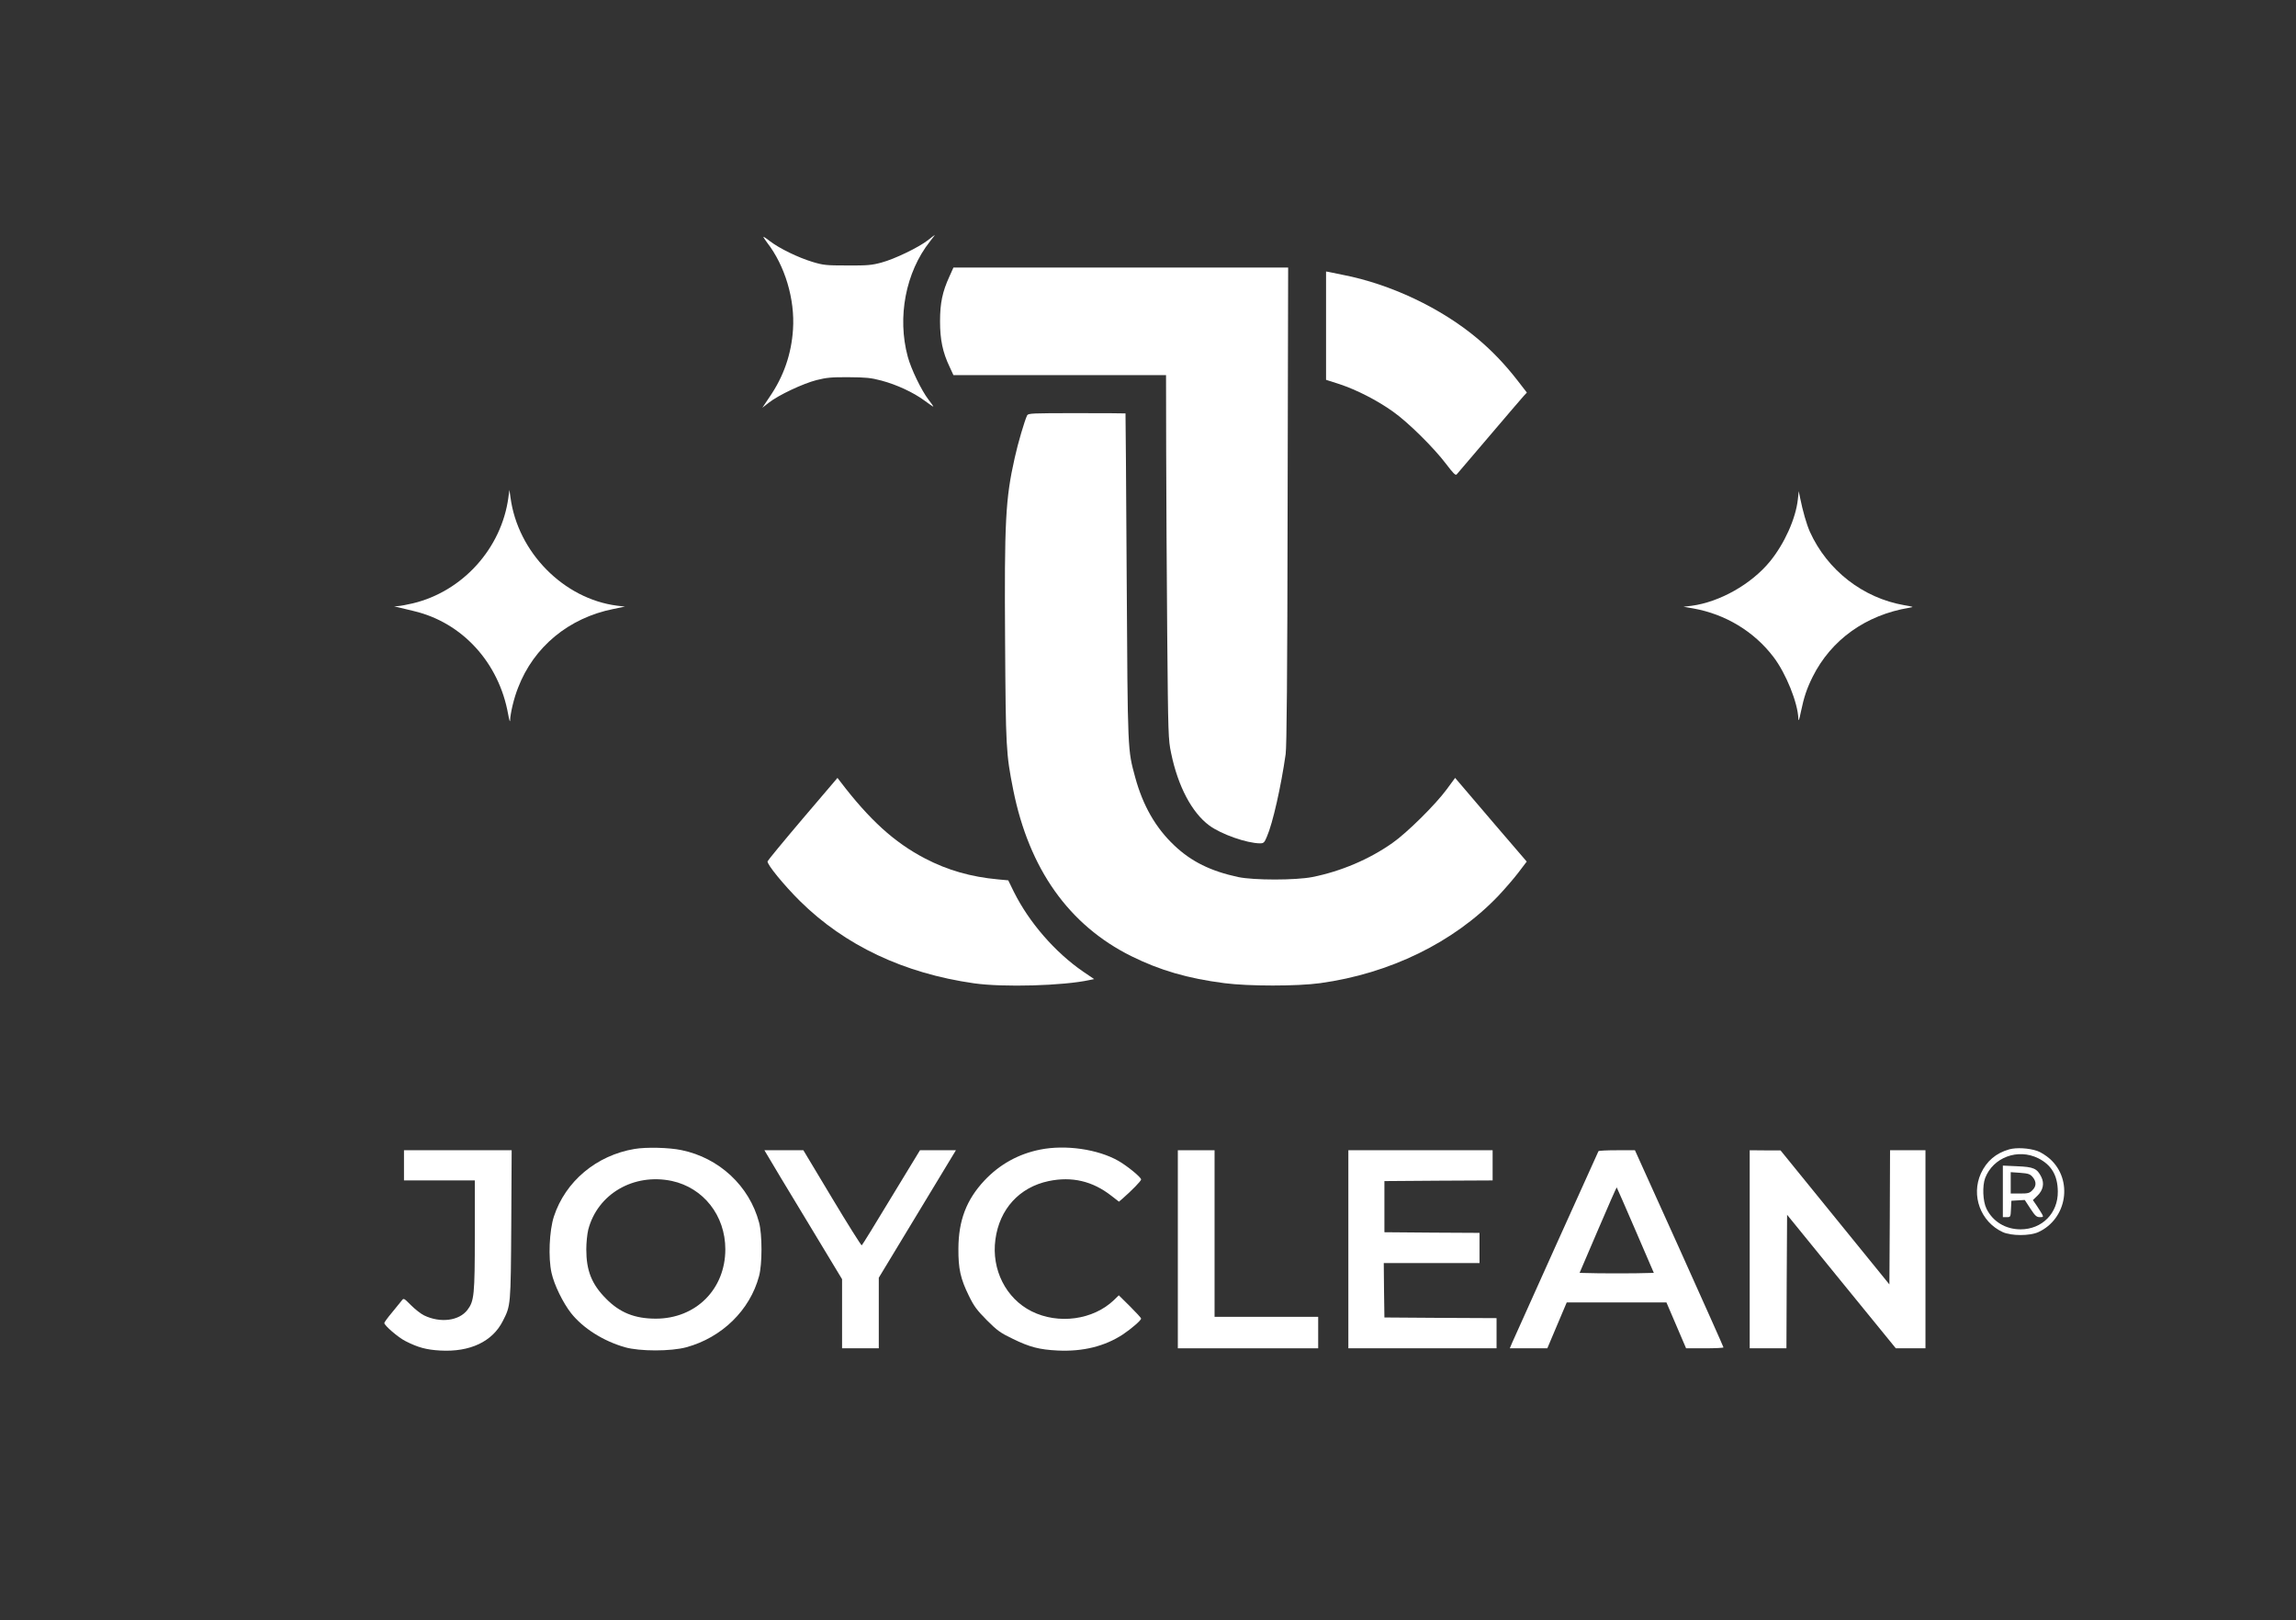 <?xml version="1.0" encoding="UTF-8"?> <svg xmlns="http://www.w3.org/2000/svg" width="2334" height="1647" viewBox="0 0 2334 1647" fill="none"><rect x="0" y="0" width="2334" height="1647" fill="#333333" stroke="none"/><path d="M943.334 244.133C934 251.467 909.467 263.333 896 266.933C886.134 269.6 881.6 270 861.334 269.867C840 269.867 837.067 269.6 826 266.267C811.467 261.867 792.534 252.667 783.067 245.467C779.2 242.4 776 240.4 776 240.8C776 241.2 777.734 243.867 779.734 246.533C798 270.133 808.134 304.133 806.134 334.8C804.534 359.867 796.667 382.667 782.267 403.6L774.934 414.533L781.734 409.2C791.734 401.467 816.134 390 830 386.4C840.134 383.867 845.2 383.333 862.667 383.467C880.4 383.6 885.067 384 896.134 386.933C911.6 391.067 928.534 398.933 939.734 407.2C944.267 410.533 948.267 413.333 948.667 413.333C949.067 413.333 946.934 410.133 943.867 406.267C936.667 396.933 926.134 375.067 922.8 362.667C911.867 322.4 920.667 276.667 945.334 245.467C948.267 241.733 950.534 238.667 950.4 238.8C950.134 238.8 947.067 241.2 943.334 244.133Z" fill="white"></path><path d="M965.2 280.932C958 296.532 955.6 308.132 955.6 326.665C955.6 345.332 958.266 358.132 965.333 372.932L969.2 381.332H1077.2H1185.33L1185.47 458.932C1185.6 501.732 1186 584.932 1186.53 643.999C1187.47 747.732 1187.6 751.865 1190.53 765.732C1197.47 799.332 1211.6 826.132 1229.33 839.199C1241.47 848.132 1267.33 857.199 1280.8 857.332C1284.53 857.332 1285.33 856.665 1287.87 850.532C1293.87 836.799 1302.27 799.332 1306.93 766.665C1308 758.265 1308.67 691.465 1308.93 513.599L1309.47 271.999H1139.33H969.2L965.2 280.932Z" fill="white"></path><path d="M1348 331.065V386.132L1361.73 390.532C1379.07 396.265 1399.87 406.932 1416 418.399C1431.47 429.332 1457.47 455.065 1470 471.599C1477.2 481.065 1479.6 483.599 1480.8 482.265C1481.6 481.465 1496.53 463.865 1514 443.332C1531.47 422.799 1547.2 404.398 1548.93 402.532L1552.13 399.065L1542.53 386.665C1530 370.532 1516.93 356.798 1502 344.265C1465.07 313.198 1413.47 288.798 1365.33 279.465C1359.07 278.265 1352.67 276.932 1351.07 276.532L1348 275.998V331.065Z" fill="white"></path><path d="M1044.13 422.265C1041.73 427.065 1034.8 450.399 1031.47 465.599C1022.13 507.065 1020.93 529.999 1021.73 651.999C1022.4 760.399 1022.67 765.999 1030 802.932C1046.13 883.465 1086.67 940.532 1150 971.999C1179.07 986.399 1207.33 994.665 1244.67 999.465C1269.2 1002.67 1318.8 1002.67 1342 999.465C1412.8 989.732 1477.6 958.132 1522.67 911.199C1529.6 903.865 1539.07 892.932 1543.6 886.932L1552 875.865L1520.27 838.932C1502.93 818.532 1486.53 799.332 1483.87 796.265L1479.2 790.799L1470.67 802.399C1459.33 817.865 1430.27 846.665 1415.33 857.065C1391.87 873.599 1362.93 885.865 1334 891.599C1316.93 894.932 1274.53 894.932 1258.67 891.599C1230.8 885.599 1211.2 875.999 1193.73 859.465C1174.8 841.599 1161.87 819.065 1154 790.265C1146.27 761.599 1146.4 766.799 1145.33 586.665C1144.8 495.332 1144.27 420.532 1144.13 420.265C1144.13 420.132 1121.87 419.999 1094.67 419.999C1049.07 419.999 1045.33 420.132 1044.13 422.265Z" fill="white"></path><path d="M516.799 505.732C509.866 557.332 470.399 601.199 419.733 613.332C413.599 614.799 406.933 615.999 404.666 616.132L400.666 616.265L404.666 617.332C406.933 617.865 414.133 619.599 420.666 621.199C469.866 632.799 507.199 673.599 516.533 725.999C517.599 731.865 518.533 734.799 518.533 732.399C518.799 725.065 522.399 709.732 526.666 699.065C542.666 657.465 578.266 628.132 623.599 619.065L635.333 616.665L627.333 615.732C573.066 608.799 526.266 561.465 518.933 505.599L517.866 497.999L516.799 505.732Z" fill="white"></path><path d="M1827.6 507.733C1825.47 527.2 1814 552.667 1799.33 570.667C1780.4 593.867 1748 612.133 1719.33 615.867L1711.33 616.8L1721.33 618.533C1754.13 624.4 1783.2 642 1802.93 668C1815.6 684.667 1827.6 714.533 1828.13 730.667C1828.27 733.867 1829.07 731.6 1830.67 723.733C1833.87 708.4 1836.67 700.133 1842.67 688C1861.47 650.4 1896.67 625.2 1940.67 617.867C1945.87 616.933 1945.73 616.933 1935.6 615.2C1893.73 607.867 1857.6 579.733 1839.87 540.667C1836.4 532.8 1832.67 519.867 1829.73 505.333L1828.53 499.333L1827.6 507.733Z" fill="white"></path><path d="M816 832.266C796.533 855.2 780.533 874.666 780.267 875.599C779.467 878.533 796.933 899.866 813.2 915.999C858.933 961.199 918.933 989.466 990 999.599C1019.73 1003.87 1081.07 1002.13 1107.73 996.266L1112.27 995.333L1101.07 987.733C1072.53 968.133 1046 937.599 1030.53 906.399L1024.93 894.933L1014.8 893.999C987.067 891.466 963.2 884.666 940.267 872.666C909.067 856.399 883.867 833.466 854 794.266L851.333 790.8L816 832.266Z" fill="white"></path><path d="M645.066 1168C606.266 1174.53 574.799 1200.93 563.066 1236.67C558.399 1251.07 557.199 1278.67 560.666 1294C563.332 1306.13 572.266 1324.4 580.532 1334.93C592.666 1350.27 613.332 1363.33 635.332 1369.6C650.266 1373.87 682.132 1373.87 697.732 1369.6C733.866 1359.73 762.399 1331.87 771.599 1297.33C774.932 1285.33 774.932 1254.8 771.599 1242.67C761.732 1205.6 731.066 1177.07 692.799 1169.2C680.132 1166.53 657.066 1166 645.066 1168ZM682.932 1200.53C715.066 1207.47 737.332 1235.73 737.332 1270C737.332 1310.67 707.332 1340.53 666.666 1340.53C645.199 1340.53 629.999 1334.4 615.999 1320.13C601.466 1305.47 595.999 1291.73 595.999 1270C595.999 1263.33 596.932 1254.4 597.999 1250C607.466 1213.73 644.132 1192.4 682.932 1200.53Z" fill="white"></path><path d="M1057.33 1168.67C1035.33 1173.07 1016.27 1183.6 1000.8 1200C982.399 1219.6 974.399 1240.66 974.265 1269.33C974.132 1289.86 976.399 1300 984.932 1317.33C990.132 1328 993.065 1331.86 1003.2 1342.13C1013.73 1352.66 1017.07 1355.06 1029.33 1360.93C1046.67 1369.46 1056.53 1372 1075.33 1372.93C1100.8 1374.13 1122.93 1368.66 1141.33 1356.66C1150.27 1350.66 1160 1342.26 1160 1340.4C1160 1339.73 1154.93 1334.26 1148.67 1328L1137.33 1316.8L1132.4 1321.6C1111.33 1341.86 1075.87 1346.66 1048.67 1333.06C1022.53 1320 1007.73 1290.53 1011.87 1260.13C1016 1229.06 1036.27 1206.93 1066 1200.67C1089.6 1195.73 1110.67 1200.67 1129.73 1215.6L1137.47 1221.6L1141.07 1218.53C1150.53 1210.26 1160 1200.53 1160 1199.07C1160 1196.8 1146 1185.33 1136.93 1180.13C1116.13 1168.27 1083.2 1163.47 1057.33 1168.67Z" fill="white"></path><path d="M2042.53 1168.4C2028.93 1172.27 2019.6 1180.27 2013.73 1192.8C2003.47 1215.33 2013.33 1242.13 2035.87 1252.53C2044.53 1256.53 2063.47 1256.53 2072.13 1252.53C2101.33 1239.07 2107.6 1199.47 2083.87 1178.13C2080.27 1174.93 2074.53 1171.2 2070.93 1170C2062.27 1167.07 2049.87 1166.4 2042.53 1168.4ZM2072 1177.47C2085.47 1184.27 2091.73 1194.93 2091.87 1211.33C2092.13 1233.33 2075.87 1249.73 2054 1249.73C2038.8 1249.73 2025.73 1241.87 2019.33 1228.67C2015.6 1221.07 2015.07 1205.6 2018 1197.6C2026.13 1176.53 2051.2 1167.2 2072 1177.47Z" fill="white"></path><path d="M2036 1211.2V1237.33H2040C2043.87 1237.33 2043.87 1237.2 2044.27 1228.93L2044.67 1220.67L2051.47 1220.27L2058.27 1219.87L2064 1228.67C2068.8 1236 2070.27 1237.33 2073.6 1237.33C2077.2 1237.33 2077.33 1237.07 2075.87 1234.27C2074.93 1232.67 2072.53 1228.8 2070.4 1225.6L2066.53 1220L2071.07 1215.6C2076.93 1210 2078.4 1203.07 2075.07 1196.4C2070.8 1187.87 2067.33 1186.27 2050.67 1185.6L2036 1184.93V1211.2ZM2066.27 1196.53C2070.27 1201.2 2070.13 1206 2066 1210C2063.2 1212.93 2061.6 1213.33 2053.33 1213.33H2044V1202.53V1191.6L2053.6 1192.27C2061.87 1192.93 2063.6 1193.47 2066.27 1196.53Z" fill="white"></path><path d="M410.666 1184.67V1200H446.666H482.666V1255.73C482.666 1316.4 481.999 1322.67 475.199 1331.6C466.666 1342.8 447.599 1345.2 431.066 1337.2C427.999 1335.73 421.999 1331.07 417.866 1326.93C410.399 1319.47 410.399 1319.47 408.266 1322.27C406.933 1323.87 402.533 1329.2 398.399 1334.4C394.133 1339.47 390.666 1344.27 390.666 1344.93C390.666 1347.47 404.933 1359.73 412.133 1363.33C424.933 1369.87 433.466 1372.13 447.466 1372.93C477.733 1374.67 500.666 1363.87 511.199 1342.8C519.199 1327.2 519.199 1327.33 519.733 1244.93L520.133 1169.33H465.466H410.666V1184.67Z" fill="white"></path><path d="M780.8 1175.6C782.8 1179.2 800.533 1208.67 820.266 1241.2L856 1300.4V1335.47V1370.67H874.666H893.333V1334.8V1298.93L932.533 1234.13L971.733 1169.33H953.466H935.2L906 1217.33C890 1243.87 876.533 1265.73 876 1266C875.466 1266.27 861.866 1244.67 845.866 1218L816.666 1169.33H796.933H777.066L780.8 1175.6Z" fill="white"></path><path d="M1197.33 1270V1370.67H1268.67H1340V1354.67V1338.67H1287.33H1234.67V1254V1169.33H1216H1197.33V1270Z" fill="white"></path><path d="M1370.67 1270V1370.67H1446H1521.33V1355.33V1340L1464.4 1339.73L1407.33 1339.33L1406.93 1311.6L1406.67 1284H1455.33H1504V1268.67V1253.33L1455.73 1253.07L1407.33 1252.67V1226.67V1200.67L1462.4 1200.27L1517.33 1200V1184.67V1169.33H1444H1370.67V1270Z" fill="white"></path><path d="M1624.93 1170.27C1624.27 1171.47 1541.2 1355.73 1537.2 1364.93L1534.8 1370.67H1553.87H1572.93L1582.8 1347.33L1592.67 1324H1643.33H1694L1704 1347.33L1714 1370.67H1732.93C1743.47 1370.67 1752 1370.27 1752 1369.73C1752 1369.2 1731.73 1323.87 1707.07 1269.07L1662 1169.33H1643.73C1633.73 1169.33 1625.2 1169.73 1624.93 1170.27ZM1662.53 1250.67L1681.2 1294L1662.67 1294.4C1652.53 1294.53 1635.47 1294.53 1624.93 1294.4L1605.73 1294L1624.4 1250.4C1634.67 1226.27 1643.33 1206.8 1643.47 1207.07C1643.73 1207.33 1652.27 1226.93 1662.53 1250.67Z" fill="white"></path><path d="M1778.67 1270V1370.67H1797.33H1816L1816.27 1302.8L1816.67 1234.93L1871.87 1302.8L1927.2 1370.67H1942.27H1957.33V1270V1169.33H1939.33H1921.33L1921.07 1237.6L1920.67 1305.73L1865.33 1237.6L1810 1169.47H1794.4L1778.67 1169.33V1270Z" fill="white"></path></svg> 